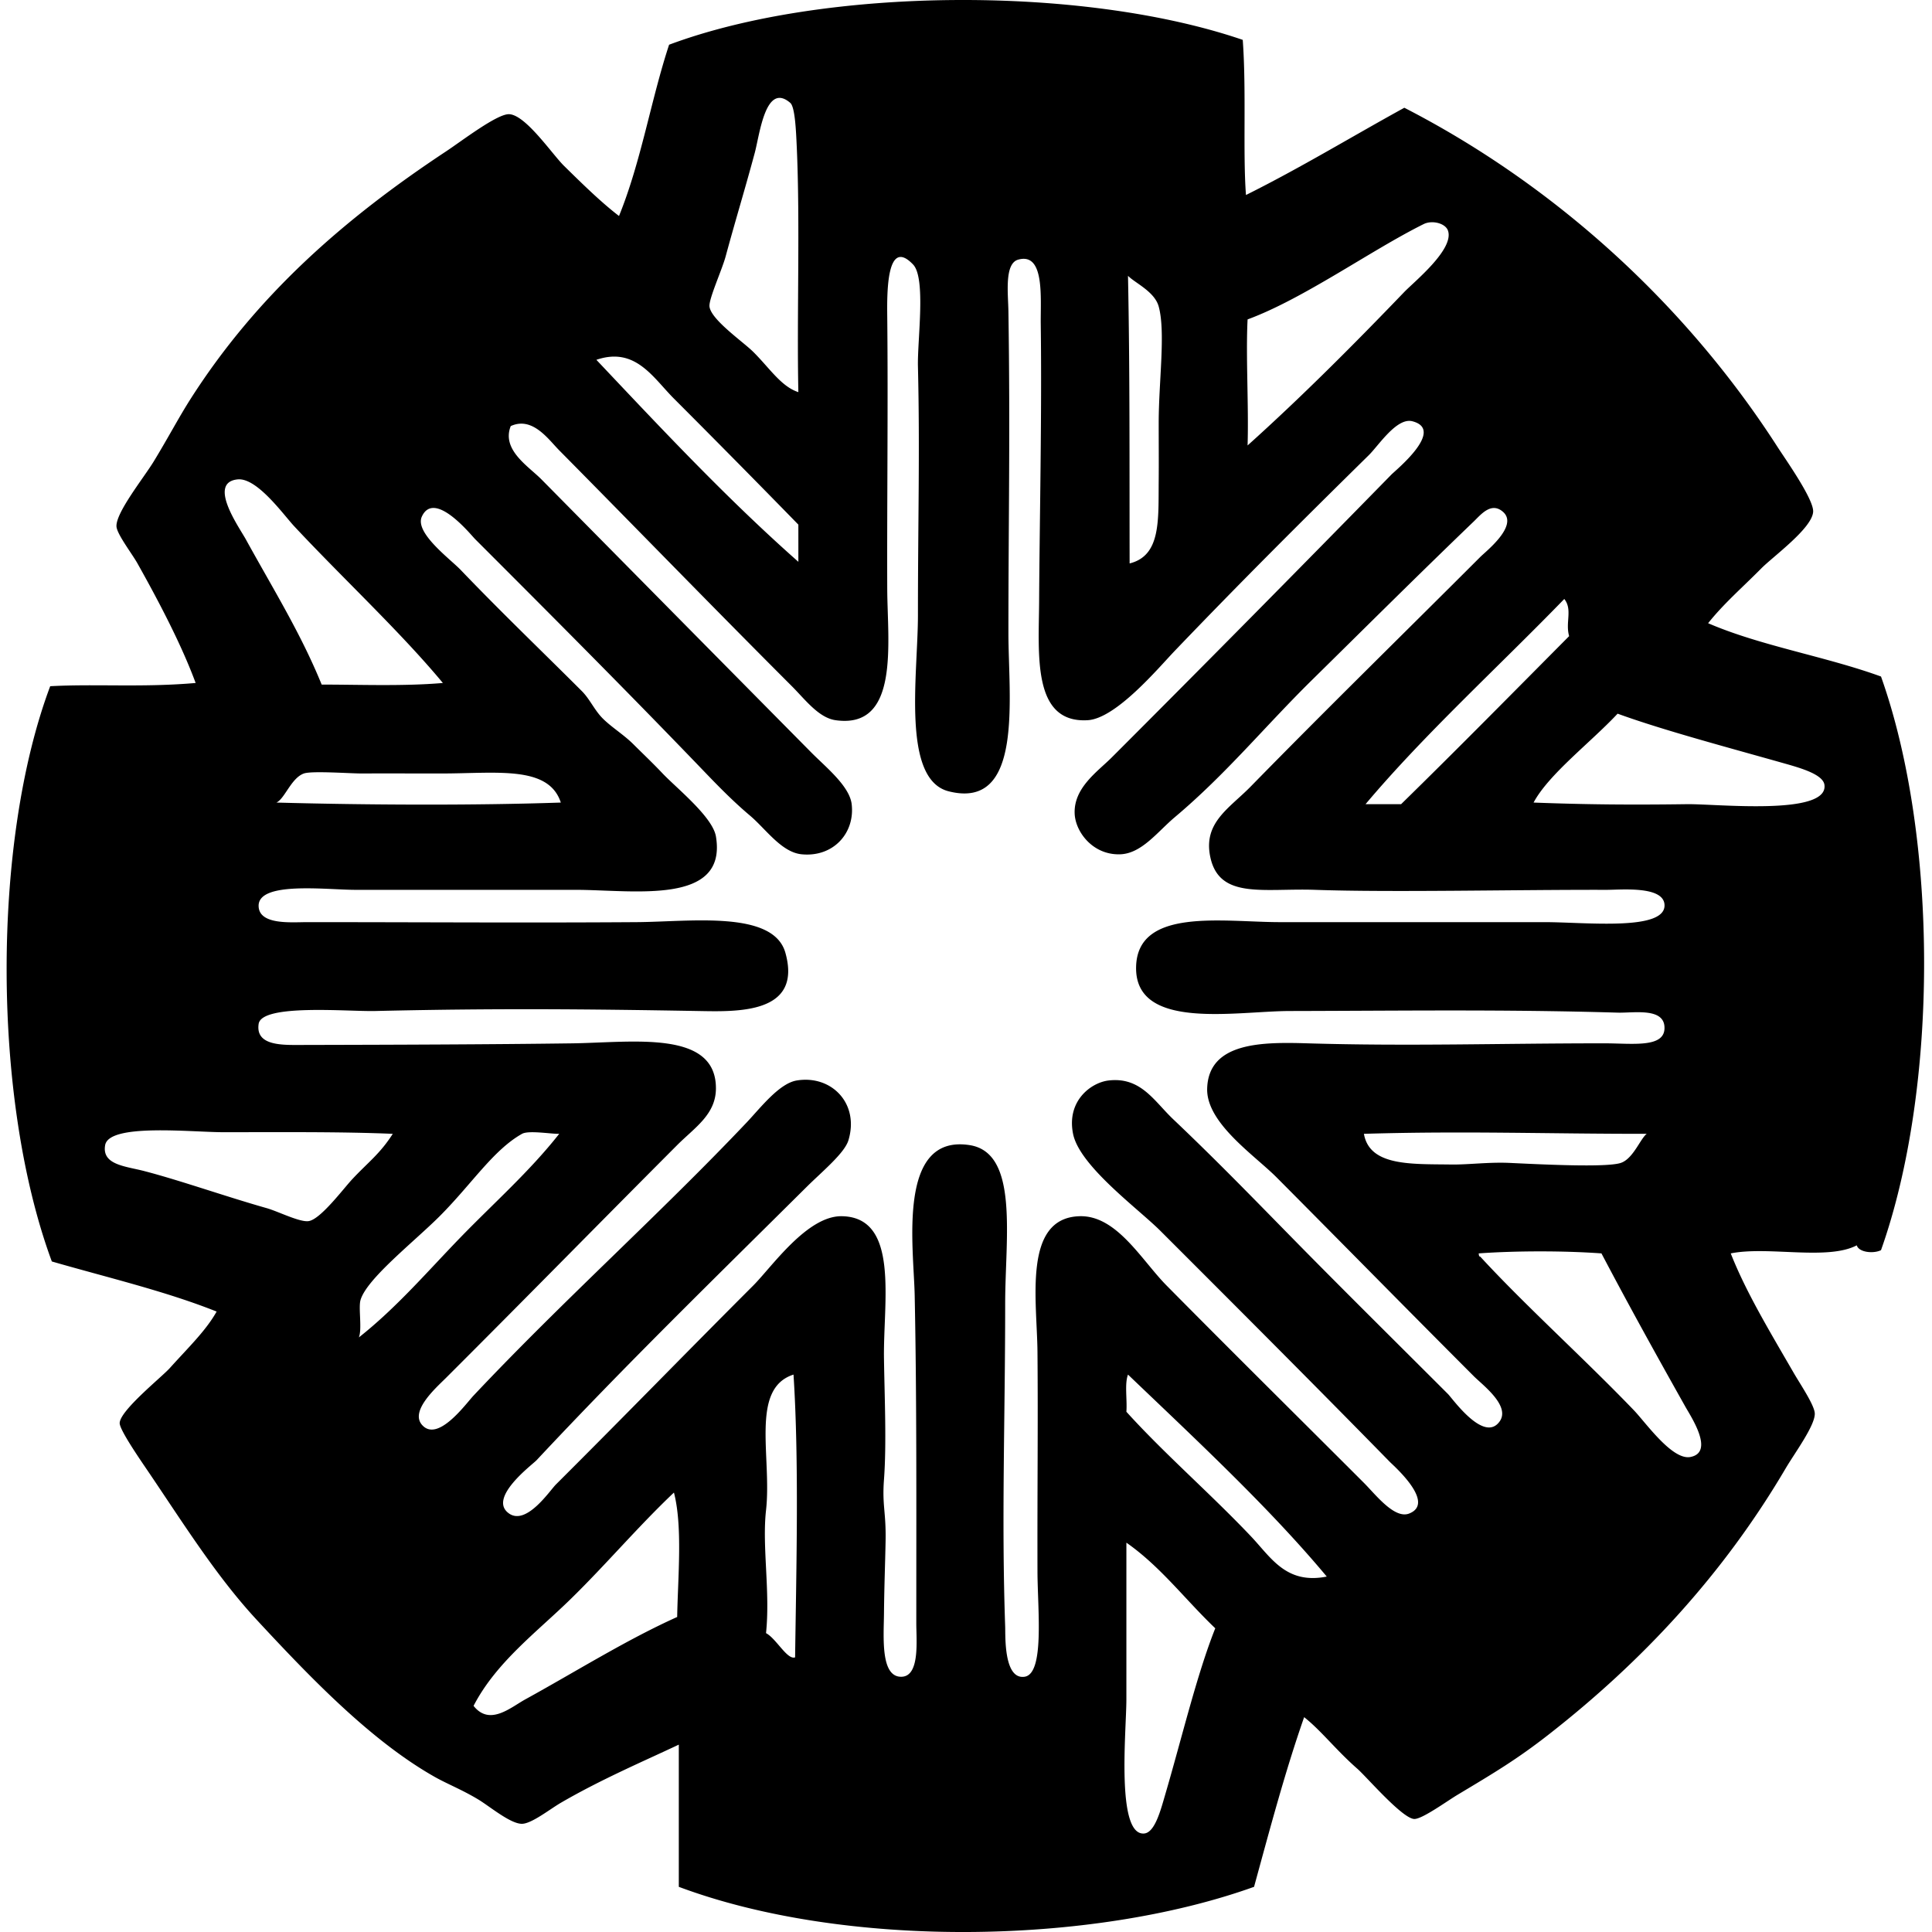 <svg xmlns="http://www.w3.org/2000/svg" width="200" height="200" fill="none" viewBox="0 0 200 200">
  <path fill="#000" fill-rule="evenodd" d="M128.648 4.128c.386 5.226.004 11.7.334 16.059 5.66-2.817 10.924-6.028 16.394-9.033 15.409 7.92 29.038 20.195 38.641 35.127.8 1.246 3.749 5.402 3.679 6.691-.092 1.703-4.119 4.613-5.353 5.855-2.074 2.09-3.882 3.64-5.52 5.687 5.451 2.355 12.176 3.437 17.898 5.52 5.93 16.674 5.968 42.563 0 59.383-.788.389-2.302.229-2.508-.502-3.034 1.595-9.199.059-13.047.837 1.574 3.999 4.001 8.015 6.524 12.379.648 1.123 2.137 3.313 2.175 4.182.052 1.234-2.087 4.116-3.012 5.688-6.443 10.955-14.826 19.985-24.59 27.6-3.219 2.511-5.548 3.901-9.367 6.188-1.146.686-3.719 2.567-4.516 2.51-1.257-.09-4.936-4.381-5.855-5.186-2.234-1.956-3.739-3.945-5.521-5.353-1.967 5.615-3.554 11.611-5.185 17.564-16.889 6.062-42.415 6.409-59.55 0v-14.721c-3.597 1.7-7.99 3.568-12.213 6.021-1.12.653-3.017 2.16-4.014 2.175-1.187.021-3.343-1.798-4.517-2.508-1.684-1.018-3.229-1.616-4.516-2.343-6.58-3.717-12.877-10.272-18.4-16.226-4.038-4.352-7.26-9.447-11.04-15.055-.927-1.372-3.197-4.622-3.18-5.353.03-1.304 4.35-4.756 5.186-5.688 1.952-2.169 3.734-3.868 4.85-5.853-5.302-2.114-11.308-3.524-17.06-5.186-6.199-16.775-6.222-43.443-.168-59.55 4.723-.257 9.575.147 15.055-.335-1.438-3.896-3.734-8.298-6.022-12.378-.576-1.026-2.149-3.055-2.174-3.846-.046-1.447 2.825-5.02 3.847-6.691 1.486-2.434 2.613-4.596 3.847-6.524 6.837-10.693 15.836-18.589 26.43-25.594 1.614-1.067 5.285-3.895 6.523-3.847 1.711.064 4.451 4.135 5.688 5.353 2.12 2.084 3.875 3.79 5.688 5.185 2.297-5.657 3.286-11.952 5.185-17.73 16.052-6.002 42.824-6.168 59.384-.502Zm-46.17 11.039c-.075-1.664-.18-4.095-.669-4.517-2.565-2.217-3.166 3.286-3.68 5.186-1.077 3.996-1.954 6.812-3.01 10.706-.382 1.408-1.757 4.406-1.673 5.186.145 1.356 3.468 3.646 4.516 4.683 1.706 1.688 2.896 3.602 4.684 4.182-.167-7.779.19-17.522-.167-25.426Zm62.896 15.055c1.02-1.061 5.204-4.429 4.517-6.357-.271-.76-1.64-1.099-2.509-.67-5.432 2.696-12.449 7.742-18.232 9.87-.193 3.81.125 8.89 0 13.047 5.516-4.953 10.972-10.421 16.224-15.89ZM56.05 49.626c9.614 9.733 18.166 18.397 27.934 28.27 1.487 1.504 3.963 3.478 4.182 5.354.352 3.003-1.917 5.51-5.185 5.185-2.09-.207-3.715-2.634-5.353-4.014-1.835-1.546-3.485-3.262-4.852-4.684-7.715-8.031-15.612-15.947-23.585-23.92-.452-.452-4.225-5.152-5.52-2.343-.774 1.68 2.932 4.391 4.014 5.52 4.225 4.412 8.49 8.491 12.545 12.547.837.837 1.305 1.977 2.175 2.843.93.926 2.166 1.665 3.178 2.677.976.972 1.99 1.93 3.012 3.01 1.415 1.497 5.183 4.49 5.519 6.525 1.188 7.174-8.545 5.52-14.553 5.52H36.81c-3.03 0-10.084-.917-10.038 1.672.035 1.992 3.397 1.672 5.019 1.672 12.226 0 22.265.081 34.124 0 5.546-.036 14.152-1.259 15.39 3.178 1.77 6.349-4.996 6.093-9.033 6.022-11.767-.206-21.212-.286-33.455 0-2.803.066-11.734-.771-12.043 1.339-.342 2.317 2.552 2.178 4.516 2.175 10.05-.022 19.521-.054 27.935-.167 6.287-.087 14.92-1.427 14.888 4.682-.014 2.693-2.205 4.041-4.015 5.855-8.33 8.351-15.444 15.623-23.92 24.086-.996.996-3.74 3.397-2.51 4.851 1.627 1.923 4.563-2.172 5.353-3.01 9.3-9.876 19.235-18.739 28.27-28.27 1.423-1.503 3.364-4.047 5.185-4.349 3.578-.592 6.508 2.361 5.353 6.189-.404 1.34-2.722 3.235-4.349 4.851-9.678 9.612-18.585 18.273-27.935 28.269-.43.459-5.124 3.935-2.844 5.519 1.807 1.255 4.21-2.37 4.85-3.01 7.434-7.413 13.265-13.431 20.409-20.576 1.94-1.939 5.594-7.263 9.2-7.192 5.979.117 4.263 8.819 4.349 14.72.06 4.078.275 8.855 0 12.547-.2 2.698.222 3.328.167 6.357-.039 2.17-.14 4.678-.167 7.527-.024 2.423-.38 6.61 1.84 6.524 1.889-.075 1.506-3.772 1.506-5.52 0-12.677.048-23.409-.167-33.959-.1-4.976-1.859-16.729 5.688-15.555 5.124.796 3.679 9.61 3.679 16.393 0 12.006-.389 22.194 0 33.454.033.955-.154 5.501 2.007 5.187 2.091-.307 1.348-6.987 1.337-10.873-.022-8.995.066-15.002 0-22.749-.044-5.319-1.536-13.87 4.349-14.052 3.854-.118 6.425 4.559 9.034 7.193 7.205 7.284 13.117 13.116 20.408 20.408 1.198 1.197 3.16 3.776 4.684 3.177 2.803-1.098-1.624-4.961-2.007-5.353-7.95-8.122-16.058-16.226-23.753-23.919-2.271-2.272-8.364-6.702-9.032-10.036-.685-3.412 1.865-5.307 3.679-5.521 3.34-.391 4.704 2.128 6.691 4.015 5.223 4.958 9.42 9.363 14.218 14.218 4.56 4.614 9.441 9.441 14.218 14.219.48.479 3.739 5.117 5.353 2.843 1.149-1.616-1.772-3.778-2.675-4.683-7.626-7.638-13.151-13.278-20.408-20.575-2.29-2.302-7.293-5.633-7.193-9.201.136-4.828 5.74-4.821 10.372-4.683 10.538.314 19.883-.001 30.779 0 2.792 0 6.106.491 6.19-1.506.093-2.243-3.149-1.623-4.851-1.671-11.819-.349-22.373-.19-33.957-.168-5.537.01-15.98 2.064-15.891-4.516.083-6.24 8.994-4.684 14.888-4.684h27.433c4.197 0 12.611.964 12.378-1.839-.162-1.942-4.54-1.5-6.023-1.504-9.235-.027-22.266.276-30.11 0-5.335-.19-9.915 1.005-10.873-3.346-.793-3.607 1.941-5.07 4.182-7.36 8.146-8.322 15.511-15.51 23.753-23.752.601-.602 4.004-3.253 2.342-4.684-1.215-1.046-2.268.29-3.011 1.004-5.772 5.544-11.604 11.353-16.727 16.394-4.874 4.793-8.887 9.731-14.219 14.218-1.8 1.513-3.442 3.787-5.687 3.847-2.818.077-4.595-2.324-4.684-4.182-.13-2.703 2.375-4.38 3.847-5.855 9.9-9.9 19.196-19.318 28.939-29.271.454-.465 5.601-4.635 2.175-5.52-1.62-.42-3.496 2.508-4.516 3.512-7.287 7.17-13.333 13.206-20.074 20.242-1.683 1.757-6.078 7.023-9.032 7.192-5.773.33-5.049-6.853-5.019-12.38.045-8.129.294-19.225.168-28.604-.037-2.69.444-7.486-2.343-6.691-1.435.41-1.032 3.52-1.004 5.353.194 12.689 0 21.818 0 33.288 0 6.695 1.613 18.376-6.188 16.393-4.901-1.246-3.178-12.13-3.178-18.233 0-9.74.208-17.057 0-25.76-.065-2.733.85-9.122-.502-10.54-2.758-2.888-2.7 2.995-2.676 5.354.097 9.132-.034 19.804 0 28.268.024 5.51 1.318 14.506-5.353 13.55-1.752-.252-3.15-2.147-4.516-3.513-8.199-8.2-16.222-16.472-24.088-24.423-1.126-1.138-2.769-3.539-5.018-2.51-.976 2.459 1.828 4.153 3.178 5.518Zm60.888 8.7c3.251-.808 2.972-4.463 3.01-8.531.018-1.925 0-3.966 0-6.021 0-4.271.728-9.403 0-12.045-.429-1.557-2.467-2.439-3.178-3.178.197 9.83.147 19.243.168 29.774ZM82.646 54.31a1555.379 1555.379 0 0 0-12.88-13.047c-2.17-2.171-3.992-5.394-8.029-4.015 6.771 7.169 13.509 14.37 20.91 20.91l-.001-3.848Zm-52.19.167c-1.104-1.182-3.848-5.052-5.855-4.85-3.15.314.159 4.958.837 6.188 2.894 5.259 5.686 9.72 7.863 15.055 3.709-.009 8.415.19 12.545-.168-4.379-5.278-10.328-10.806-15.39-16.225Zm91.333 7.693c-.07-.068.11.11 0 0Zm23.251 21.08c5.862-5.737 11.616-11.58 17.397-17.398-.411-1.42.374-2.736-.502-3.847-6.807 7.02-14.511 14.036-20.575 21.243 1.227.002 2.453.002 3.68.002Zm13.716-.169c5.416.205 9.92.248 15.89.167 3.033-.04 14.662 1.229 14.219-2.006-.144-1.049-2.364-1.708-4.015-2.175-5.931-1.683-12.631-3.454-17.396-5.188-2.779 2.975-7.131 6.267-8.698 9.202Zm-113.078-3.01c-2.986 0-5.785-.013-8.196 0-1.206.005-5.197-.293-6.022 0-1.315.464-1.979 2.613-2.845 3.01 9.451.258 20.492.307 29.441 0-1.264-3.87-6.622-3.01-12.378-3.01Zm-22.581 37.134c-3.304 0-11.807-.944-12.212 1.339-.363 2.046 2.107 2.181 4.014 2.676 3.747.972 8.433 2.635 12.713 3.848 1.164.329 3.435 1.487 4.349 1.339 1.24-.201 3.587-3.358 4.516-4.349 1.654-1.767 2.847-2.599 4.182-4.684-5.317-.227-11.408-.167-17.562-.169Zm30.945.168c-2.977 1.669-5.224 5.222-8.531 8.53-2.624 2.626-7.59 6.505-8.196 8.699-.22.796.184 2.995-.167 3.847 3.893-3.069 7.11-6.836 10.538-10.372 3.43-3.537 7.137-6.808 10.204-10.706-.751.038-3.155-.387-3.848.002Zm87.151 0c.583 3.359 4.881 3.119 9.032 3.177 1.768.026 3.878-.263 6.023-.167 2.988.137 10.029.511 11.541 0 1.276-.431 2.002-2.478 2.676-3.01-10.292.008-18.801-.313-29.272 0Zm27.934 28.604c1.232 1.283 3.972 5.202 5.855 4.851 2.528-.473.087-4.141-.502-5.186-3.145-5.594-5.903-10.583-8.698-15.891-3.849-.279-8.862-.277-12.713 0 .037.131.004.33.167.334 4.633 5.041 10.771 10.563 15.891 15.892Zm-86.983-3.68c-4.514 1.447-2.226 8.542-2.845 14.051-.422 3.752.448 8.405 0 12.713 1.066.567 2.195 2.801 3.01 2.508.12-9.021.42-20.271-.165-29.272Zm34.459 3.847c3.874 4.289 8.687 8.461 12.88 12.88 2.093 2.206 3.645 5.018 7.863 4.182-5.986-7.174-13.568-14.201-20.576-20.909-.368.971-.072 2.603-.167 3.847Zm-46.837 8.364c-3.706 3.509-7.051 7.472-10.706 11.04-3.503 3.421-7.704 6.534-10.037 11.041 1.665 2.116 3.825.171 5.353-.669 5.28-2.905 10.458-6.162 15.725-8.531.072-4.115.577-9.363-.335-12.881Zm46.837 21.412c0 3.202-1.088 14.131 1.841 13.883 1.116-.093 1.715-2.45 2.175-4.014 1.752-5.974 3.282-12.449 5.185-17.229-3.084-2.937-5.655-6.388-9.2-8.864l-.001 16.224Z" clip-rule="evenodd"/>
</svg>
